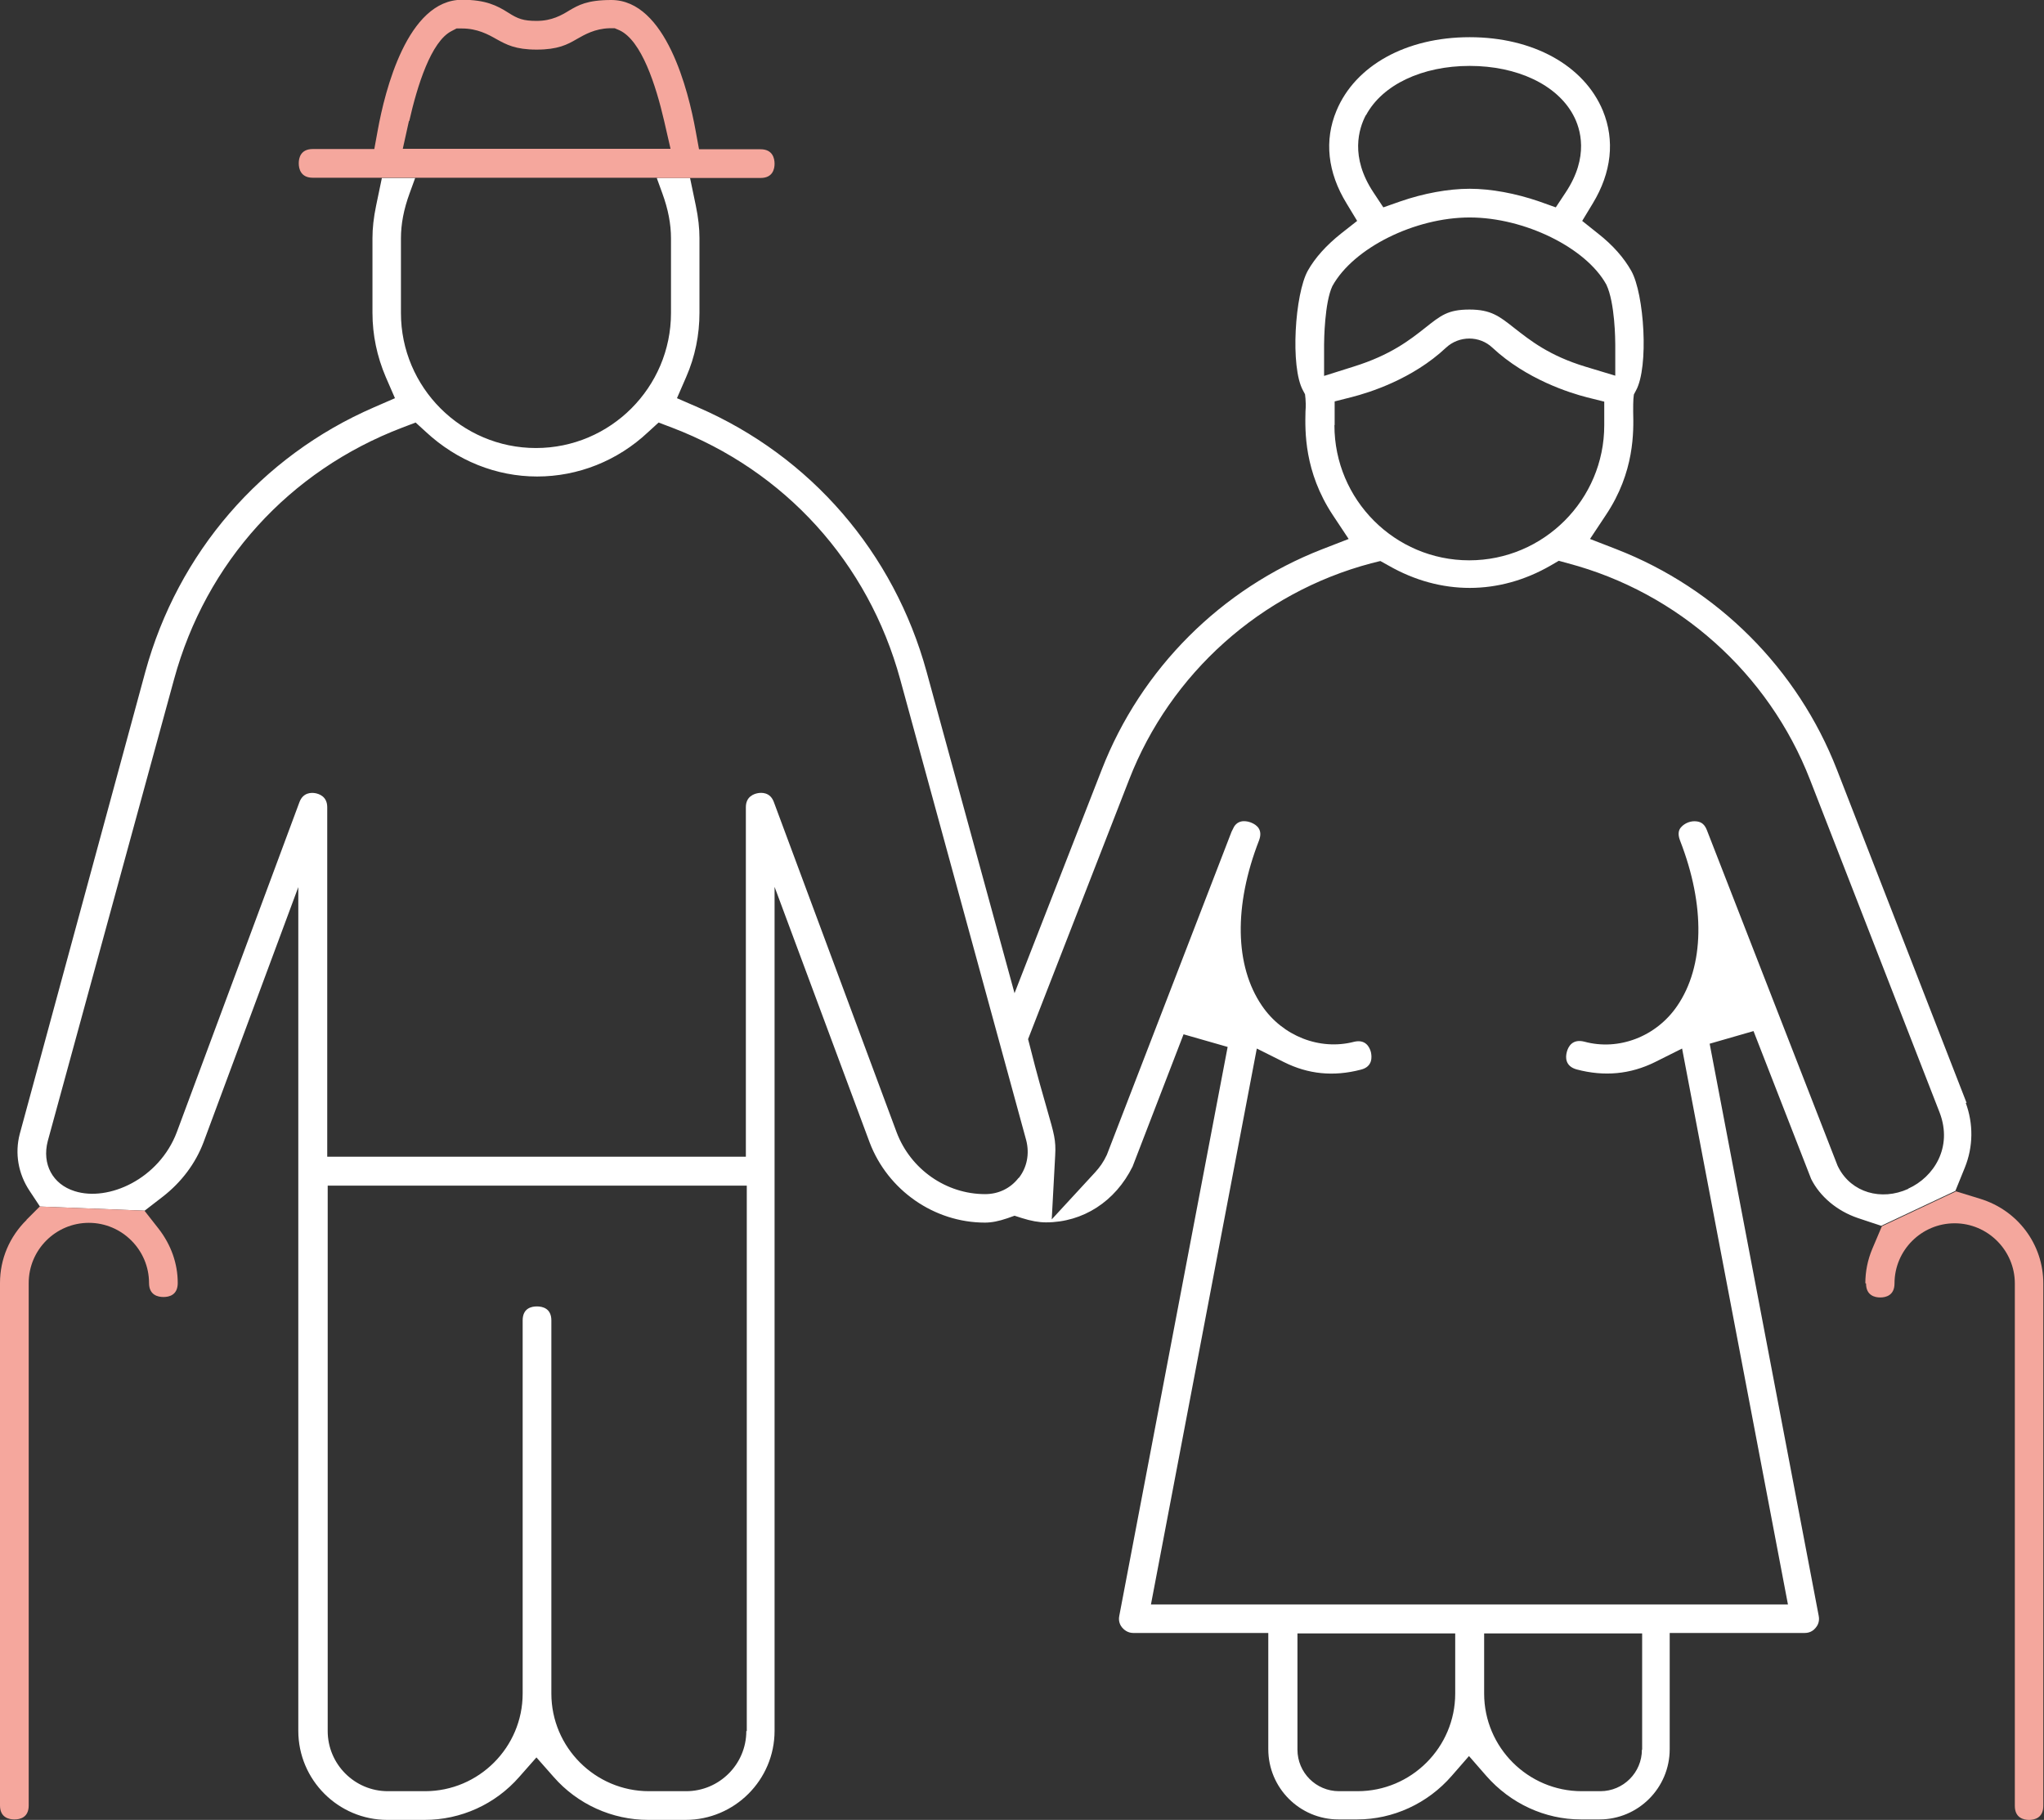 <?xml version="1.0" encoding="UTF-8"?><svg id="Calque_2" xmlns="http://www.w3.org/2000/svg" viewBox="0 0 89.01 79.25"><rect x="0" y="0" width="89.01" height="79.25" fill="#333333" stroke="none"/><defs><style>
      .cls-1 {
        fill: #f4a79d;
      }

      .cls-2 {
        fill: #fff;
      }

      .cls-3 {
        fill: none;
      }

      .cls-4 {
        fill: #f5a79d;
      }
    </style></defs><g id="Calque_1-2" data-name="Calque_1"><g><path class="cls-3" d="M39.18,29.59c-1.39-5.08-5.01-9.08-9.94-10.96l-.58-.22-.46.42c-1.34,1.24-3.05,1.93-4.83,1.93s-3.5-.69-4.83-1.93l-.46-.42-.58.22c-4.93,1.88-8.55,5.88-9.94,10.96l-5.5,20.11c-.26,1,.21,1.88,1.17,2.18,1.47.47,3.68-.53,4.45-2.57l5.34-14.37c.16-.44.54-.42.69-.39.16.03.52.14.52.61v15.22h18.25v-15.22c0-.47.36-.58.52-.61.16-.03.53-.05.7.39l5.35,14.38h0c.6,1.6,2.15,2.68,3.85,2.68.57,0,1.1-.26,1.45-.7.35-.45.47-1.04.32-1.63l-5.49-20.08Z"/><path class="cls-3" d="M28.93,5.28c-.35-1.55-.97-3.49-1.94-3.94l-.21-.1h-.24c-.62.02-1.06.27-1.41.47-.41.24-.8.46-1.75.46s-1.32-.22-1.74-.45c-.37-.21-.84-.47-1.51-.47h-.24l-.21.11c-.9.45-1.51,2.38-1.85,3.93l-.27,1.22h11.66l-.28-1.22Z"/><path class="cls-3" d="M14.25,75.38c0,1.45,1.18,2.62,2.62,2.62h1.62c2.34,0,4.25-1.91,4.25-4.25v-16.25c0-.53.39-.61.62-.61s.63.08.63.61v16.25c0,2.34,1.91,4.25,4.25,4.25h1.62c1.45,0,2.62-1.18,2.62-2.62v-23.75H14.25v23.75Z"/><path class="cls-3" d="M62.07,14.28c.67-.53,1-.79,1.92-.79s1.3.29,1.96.81c.67.53,1.51,1.2,3.1,1.68l1.29.39v-1.35c0-.19-.02-1.83-.4-2.62-.89-1.61-3.56-2.92-5.95-2.92s-5.06,1.31-5.98,2.99c-.34.72-.36,2.36-.36,2.55v1.37s1.3-.41,1.3-.41c1.6-.5,2.44-1.16,3.11-1.69Z"/><path class="cls-3" d="M60.24,9.03l.74-.26c1.01-.35,2.08-.55,3.02-.55s2.01.2,3.02.55l.73.26.43-.65c1.03-1.55.64-2.78.33-3.37-.71-1.32-2.44-2.14-4.51-2.14s-3.8.82-4.51,2.14c-.32.59-.7,1.82.33,3.37l.43.65Z"/><path class="cls-3" d="M64,24.38c3.24,0,5.88-2.64,5.88-5.88v-1.03l-.76-.19c-.74-.19-2.63-.77-4.11-2.16-.57-.53-1.46-.53-2.02,0-1.48,1.38-3.36,1.97-4.1,2.15l-.75.19v1.02c0,3.24,2.64,5.88,5.87,5.88Z"/><path class="cls-3" d="M23.38,19.5c3.24,0,5.88-2.64,5.88-5.88v-3.25c0-.62-.12-1.26-.38-1.97l-.24-.66h-10.51l-.24.66c-.26.71-.38,1.35-.38,1.97v3.25c0,3.24,2.64,5.88,5.88,5.88Z"/><path class="cls-3" d="M78.82,33.97c-1.8-4.63-5.75-8.15-10.54-9.42l-.4-.11-.36.21c-2.24,1.29-4.79,1.3-7.05,0l-.36-.2-.4.1c-4.8,1.27-8.74,4.79-10.54,9.42l-4.4,11.3.08.31c.32,1.28.57,2.13.75,2.76.31,1.05.39,1.34.35,2l-.15,2.78,1.89-2.05c.2-.22.36-.44.51-.76l5.43-14.07.11-.21h0c.22-.35.62-.24.74-.19.26.1.53.31.35.77-1.11,2.84-1.06,5.47.12,7.2.91,1.33,2.52,1.96,4,1.58.51-.13.69.23.75.45.05.18.1.62-.44.76-1.19.3-2.29.19-3.35-.33l-1.18-.59-4.61,24.21h27.74l-4.61-24.21-1.18.59c-1.07.53-2.21.64-3.41.32-.51-.14-.49-.54-.43-.76.06-.23.24-.58.76-.45,1.5.41,3.14-.22,4.05-1.56,1.18-1.73,1.23-4.35.12-7.2-.12-.31-.04-.48.04-.57.15-.19.44-.3.7-.26.2.03.34.15.43.38l5.69,14.61.05.1c.56,1.07,1.84,1.45,3.03.91,1.11-.5,1.94-1.79,1.37-3.3l-5.65-14.51Z"/><path class="cls-3" d="M56.5,76.19c0,1,.81,1.81,1.81,1.81h.81c2.34,0,4.25-1.91,4.25-4.25v-2.62h-6.87v5.06Z"/><path class="cls-3" d="M64.62,73.75c0,2.34,1.91,4.25,4.25,4.25h.81c1,0,1.81-.81,1.81-1.81v-5.06h-6.88v2.62Z"/><g><path class="cls-3" d="M14.25,75.38c0,1.45,1.18,2.62,2.62,2.62h1.62c2.34,0,4.25-1.91,4.25-4.25v-16.25c0-.53.39-.61.62-.61s.63.08.63.61v16.25c0,2.34,1.91,4.25,4.25,4.25h1.62c1.45,0,2.62-1.18,2.62-2.62v-23.75H14.25v23.75Z"/><path class="cls-3" d="M17.88,8.41c-.26.71-.38,1.35-.38,1.97v3.25c0,3.24,2.64,5.88,5.88,5.88s5.88-2.64,5.88-5.88v-3.25c0-.62-.12-1.26-.38-1.97l-.24-.66h-10.51l-.24.66Z"/><path class="cls-3" d="M64,24.38c3.24,0,5.88-2.64,5.88-5.88v-1.03l-.76-.19c-.74-.19-2.63-.77-4.11-2.16-.57-.53-1.46-.53-2.02,0-1.48,1.38-3.36,1.97-4.1,2.15l-.75.19v1.02c0,3.24,2.64,5.88,5.87,5.88Z"/><path class="cls-3" d="M60.24,9.03l.74-.26c1.01-.35,2.08-.55,3.02-.55s2.01.2,3.02.55l.73.26.43-.65c1.03-1.55.64-2.78.33-3.37-.71-1.32-2.44-2.14-4.51-2.14s-3.8.82-4.51,2.14c-.32.59-.7,1.82.33,3.37l.43.65Z"/><path class="cls-3" d="M62.07,14.28c.67-.53,1-.79,1.92-.79s1.3.29,1.96.81c.67.53,1.51,1.2,3.1,1.68l1.29.39v-1.35c0-.19-.02-1.83-.4-2.62-.89-1.61-3.56-2.92-5.95-2.92s-5.06,1.31-5.98,2.99c-.34.72-.36,2.36-.36,2.55v1.37s1.3-.41,1.3-.41c1.6-.5,2.44-1.16,3.11-1.69Z"/><path class="cls-3" d="M78.82,33.97c-1.8-4.63-5.75-8.15-10.54-9.42l-.4-.11-.36.21c-2.24,1.29-4.79,1.3-7.05,0l-.36-.2-.4.1c-4.8,1.27-8.74,4.79-10.54,9.42l-4.4,11.3.08.31c.32,1.28.57,2.13.75,2.76.31,1.05.39,1.34.35,2l-.15,2.78,1.89-2.05c.2-.22.36-.44.51-.76l5.43-14.07.11-.21h0c.22-.35.62-.24.74-.19.26.1.53.31.35.77-1.11,2.84-1.06,5.47.12,7.2.91,1.33,2.52,1.96,4,1.58.51-.13.69.23.75.45.05.18.1.62-.44.76-1.19.3-2.29.19-3.35-.33l-1.18-.59-4.61,24.21h27.74l-4.61-24.21-1.18.59c-1.07.53-2.21.64-3.41.32-.51-.14-.49-.54-.43-.76.06-.23.24-.58.76-.45,1.5.41,3.14-.22,4.05-1.56,1.18-1.73,1.23-4.35.12-7.2-.12-.31-.04-.48.04-.57.15-.19.44-.3.7-.26.2.03.34.15.43.38l5.69,14.61.05.1c.56,1.07,1.84,1.45,3.03.91,1.11-.5,1.94-1.79,1.37-3.3l-5.65-14.51Z"/><path class="cls-3" d="M64.62,73.75c0,2.34,1.91,4.25,4.25,4.25h.81c1,0,1.81-.81,1.81-1.81v-5.06h-6.88v2.62Z"/><path class="cls-3" d="M56.5,76.19c0,1,.81,1.81,1.81,1.81h.81c2.34,0,4.25-1.91,4.25-4.25v-2.62h-6.87v5.06Z"/><path class="cls-3" d="M39.18,29.59c-1.39-5.08-5.01-9.08-9.94-10.96l-.58-.22-.46.42c-1.34,1.24-3.05,1.93-4.83,1.93s-3.5-.69-4.83-1.93l-.46-.42-.58.22c-4.93,1.88-8.55,5.88-9.94,10.96l-5.5,20.11c-.26,1,.21,1.88,1.17,2.18,1.47.47,3.68-.53,4.45-2.57l5.34-14.37c.16-.44.54-.42.69-.39.16.03.52.14.52.61v15.22h18.25v-15.22c0-.47.36-.58.52-.61.16-.03.53-.05.7.39l5.35,14.38h0c.6,1.6,2.15,2.68,3.85,2.68.57,0,1.1-.26,1.45-.7.35-.45.47-1.04.32-1.63l-5.49-20.08Z"/><path class="cls-2" d="M85.64,48.03l-5.65-14.52c-1.71-4.39-5.2-7.88-9.59-9.59l-1.16-.45.69-1.04c1.26-1.88,1.21-3.65,1.19-4.5,0-.25,0-.44.01-.56l.02-.19.09-.17c.57-1.03.36-4.21-.2-5.21-.32-.57-.8-1.12-1.45-1.63l-.69-.55.46-.76c.82-1.35.97-2.75.44-4.04-.82-1.97-3.04-3.2-5.8-3.2s-4.98,1.23-5.8,3.2c-.54,1.29-.39,2.69.44,4.04l.46.76-.7.55c-.64.51-1.13,1.05-1.45,1.62-.56,1.01-.77,4.19-.21,5.21l.09.17.02.19c.01.12.02.31,0,.56-.02.85-.06,2.62,1.19,4.51l.69,1.04-1.16.45c-4.39,1.71-7.88,5.2-9.59,9.59l-3.8,9.74-3.83-14c-1.42-5.18-5.04-9.38-9.95-11.51l-.92-.4.4-.92c.39-.89.58-1.84.58-2.8v-3.25c0-.43-.05-.89-.16-1.42l-.25-1.2h-1.45l.24.66c.26.71.38,1.35.38,1.97v3.25c0,3.24-2.64,5.88-5.88,5.88s-5.88-2.64-5.88-5.88v-3.25c0-.62.12-1.26.38-1.97l.24-.66h-1.45l-.25,1.2c-.11.53-.16.99-.16,1.42v3.25c0,.97.2,1.91.58,2.8l.4.92-.92.4c-4.91,2.13-8.53,6.33-9.95,11.51L.86,49.38c-.22.84-.07,1.73.43,2.48l.45.68,4.56.18.79-.61c.81-.63,1.42-1.44,1.77-2.36l4.13-11.12v36.74c0,2.14,1.74,3.88,3.88,3.88h1.62c1.58,0,3.08-.68,4.12-1.87l.75-.85.75.85c1.04,1.19,2.55,1.87,4.12,1.87h1.62c2.14,0,3.88-1.74,3.88-3.88v-36.75l4.14,11.13c.79,2.08,2.81,3.49,5.02,3.49.29,0,.6-.06.98-.19l.31-.11.31.1c.41.13.75.19,1.06.19,1.61,0,3.02-.91,3.77-2.43l2.22-5.76,1.92.55-4.72,24.78c-.05.25.06.43.13.51s.23.23.48.23h5.88v5.06c0,1.69,1.37,3.06,3.06,3.06h.81c1.56,0,3.07-.69,4.12-1.9l.75-.86.75.86c1.06,1.21,2.56,1.9,4.12,1.9h.81c1.69,0,3.06-1.37,3.06-3.06v-5.06h5.88c.26,0,.41-.14.48-.23.07-.08.18-.26.13-.51l-4.75-24.92,1.91-.55,2.51,6.44c.38.76,1.12,1.39,2.03,1.7l1.02.34s2.59-1.22,3.23-1.52l.41-1.01c.37-.91.38-1.91.04-2.83ZM59.49,5.01c.71-1.32,2.44-2.14,4.51-2.14s3.8.82,4.51,2.14c.32.59.7,1.82-.33,3.37l-.43.65-.73-.26c-1.02-.35-2.09-.55-3.02-.55s-2.01.2-3.02.55l-.74.26-.43-.65c-1.03-1.55-.64-2.78-.33-3.37ZM57.66,16.38v-1.37c0-.18.02-1.83.36-2.55.92-1.67,3.6-2.99,5.98-2.99s5.06,1.31,5.95,2.92c.38.79.39,2.44.39,2.62v1.35s-1.29-.39-1.29-.39c-1.59-.48-2.42-1.15-3.1-1.68-.66-.52-1.02-.81-1.96-.81s-1.25.26-1.92.79c-.67.53-1.51,1.19-3.11,1.69l-1.3.41ZM58.12,18.5v-1.02l.75-.19c.74-.19,2.63-.77,4.1-2.15.57-.53,1.46-.53,2.02,0,1.48,1.38,3.37,1.97,4.11,2.16l.76.19v1.03c0,3.24-2.64,5.88-5.88,5.88s-5.87-2.64-5.87-5.88ZM32.5,75.38c0,1.45-1.18,2.62-2.62,2.62h-1.62c-2.34,0-4.25-1.91-4.25-4.25v-16.25c0-.53-.39-.61-.63-.61s-.62.08-.62.61v16.25c0,2.34-1.91,4.25-4.25,4.25h-1.62c-1.45,0-2.62-1.18-2.62-2.62v-23.75h18.25v23.75ZM44.35,51.3c-.35.45-.87.7-1.45.7-1.7,0-3.24-1.08-3.85-2.68h0s-5.35-14.39-5.35-14.39c-.16-.44-.54-.42-.7-.39-.16.03-.52.14-.52.61v15.22H14.25v-15.22c0-.47-.36-.58-.52-.61-.16-.03-.53-.04-.69.39l-5.34,14.37c-.77,2.04-2.98,3.04-4.45,2.57-.96-.3-1.43-1.18-1.17-2.18l5.5-20.11c1.39-5.09,5.01-9.08,9.94-10.96l.58-.22.46.42c1.34,1.24,3.05,1.93,4.83,1.93s3.5-.68,4.83-1.93l.46-.42.58.22c4.93,1.88,8.55,5.88,9.94,10.96l5.49,20.08c.15.59.03,1.18-.32,1.63ZM63.37,73.75c0,2.34-1.91,4.25-4.25,4.25h-.81c-1,0-1.81-.81-1.81-1.81v-5.06h6.87v2.62ZM71.5,76.19c0,1-.81,1.81-1.81,1.81h-.81c-2.34,0-4.25-1.91-4.25-4.25v-2.62h6.88v5.06ZM83.1,51.77c-1.19.54-2.47.15-3.03-.91l-.05-.1-5.69-14.61c-.09-.23-.22-.35-.43-.38-.26-.04-.54.07-.7.26-.08.09-.16.26-.04.57,1.11,2.85,1.06,5.47-.12,7.2-.91,1.34-2.55,1.97-4.05,1.56-.52-.13-.7.22-.76.45-.06.22-.08.62.43.76,1.2.32,2.34.21,3.41-.32l1.18-.59,4.61,24.21h-27.74l4.61-24.21,1.18.59c1.06.53,2.16.64,3.35.33.53-.13.48-.57.44-.76-.06-.23-.24-.58-.75-.45-1.48.38-3.1-.25-4-1.58-1.18-1.73-1.23-4.35-.12-7.2.17-.46-.1-.67-.35-.77-.13-.05-.52-.17-.74.18h0s-.11.22-.11.22l-5.43,14.07c-.15.32-.31.54-.51.76l-1.89,2.05.15-2.78c.04-.67-.05-.95-.35-2-.18-.63-.43-1.48-.75-2.76l-.08-.31,4.4-11.3c1.8-4.63,5.74-8.15,10.54-9.42l.4-.1.36.2c2.27,1.3,4.81,1.29,7.05,0l.36-.21.4.11c4.8,1.27,8.74,4.79,10.54,9.42l5.65,14.51c.57,1.51-.26,2.8-1.37,3.3Z"/><path class="cls-4" d="M1.16,53.12c-.75.74-1.16,1.71-1.16,2.75v22.75c0,.53.39.61.63.61s.62-.08.62-.61v-22.75c0-1.45,1.18-2.62,2.62-2.62s2.62,1.18,2.62,2.62c0,.53.39.61.63.61s.62-.08.62-.61c0-.85-.29-1.66-.83-2.36l-.62-.79-4.56-.18-.58.58Z"/><path class="cls-4" d="M28.63,7.75h4.49c.53,0,.61-.39.61-.62s-.08-.63-.61-.63h-2.68l-.15-.82c-.31-1.71-1.29-5.68-3.67-5.68-1.06,0-1.44.23-1.82.45-.34.21-.77.46-1.43.46-.58,0-.82-.09-1.24-.36-.49-.31-.98-.56-2.01-.56-2.38,0-3.36,3.97-3.67,5.68l-.15.82h-2.68c-.53,0-.61.39-.61.62s.08.63.61.63h15.01ZM17.82,5.28c.35-1.54.95-3.48,1.85-3.93l.21-.11h.24c.67,0,1.14.26,1.51.47.42.23.81.45,1.74.45s1.34-.22,1.75-.46c.35-.2.79-.45,1.41-.47h.24s.21.09.21.09c.96.45,1.58,2.39,1.94,3.94l.28,1.22h-11.66l.27-1.22Z"/><path class="cls-1" d="M81.26,55.89c0,.53.39.61.62.61s.62-.08.62-.61c0-1.45,1.18-2.62,2.62-2.62s2.62,1.18,2.62,2.62v22.75c0,.53.39.61.62.61s.62-.08.62-.61v-22.75c0-1.7-1.11-3.19-2.76-3.69l-1.04-.32c-.63.3-3.23,1.52-3.23,1.52l-.42.99c-.2.48-.3.98-.3,1.49Z"/></g></g></g></svg>